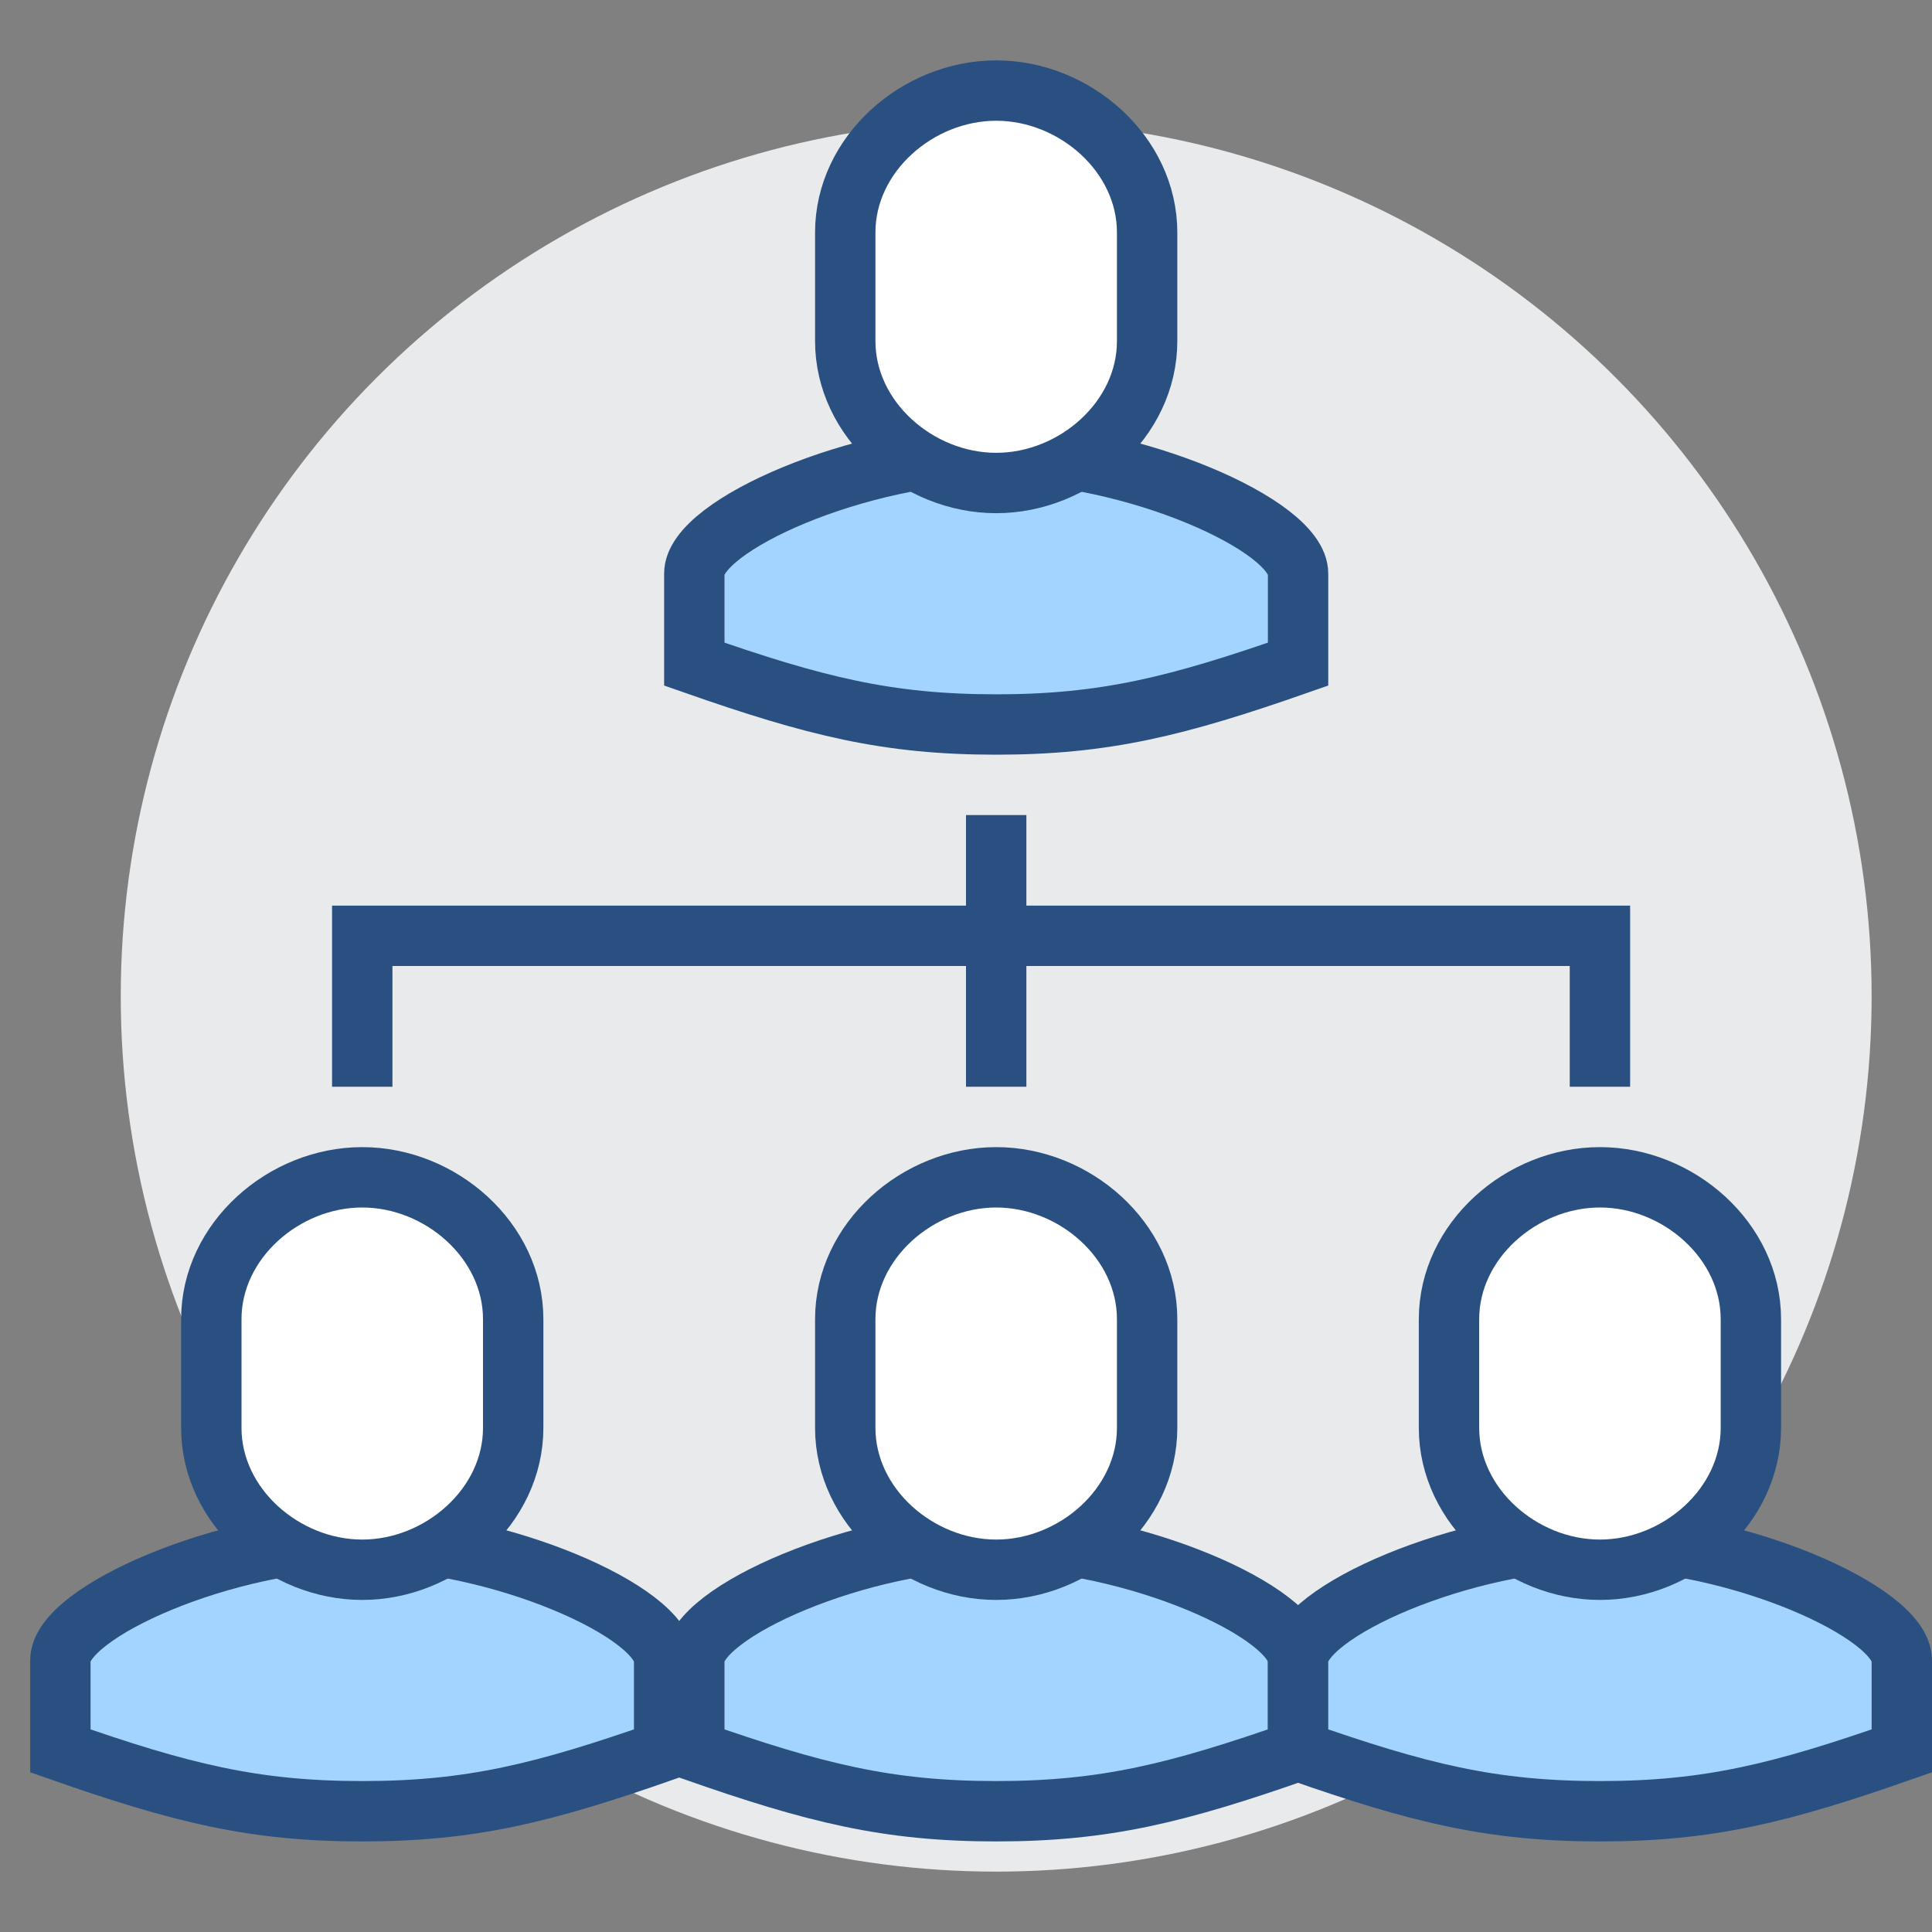 <?xml version="1.0" ?><svg id="subordination" style="enable-background:new 0 0 64 64;" version="1.1" viewBox="0 0 64 64" xml:space="preserve" xmlns="http://www.w3.org/2000/svg" xmlns:xlink="http://www.w3.org/1999/xlink"><rect x="0" y="0" width="64" height="64" fill="#808080" stroke="none"/><style type="text/css">
	.st0{fill:#E9EAEB;}
	.st1{fill:#A3D4FF;stroke:#2A5082;stroke-width:2;stroke-miterlimit:10;}
	.st2{fill:#FFFFFF;stroke:#2A5082;stroke-width:2;stroke-miterlimit:10;}
	.st3{fill:none;stroke:#2A5082;stroke-width:2;stroke-miterlimit:10;}
</style><circle class="st0" cx="33" cy="33" r="29"/><path class="st1" d="M33,24c3.6,0,6-0.6,10-2v-3c0-1.6-5.5-4-10-4s-10,2.4-10,4v3C27,23.4,29.4,24,33,24z"/><path class="st2" d="M33,3c-2.6,0-5,2.1-5,4.7v3.6c0,2.6,2.4,4.7,5,4.7c2.6,0,5-2.1,5-4.7V7.7C38,5.1,35.6,3,33,3z"/><path class="st1" d="M33,60c3.6,0,6-0.6,10-2v-3c0-1.6-5.5-4-10-4s-10,2.4-10,4v3C27,59.4,29.4,60,33,60z"/><path class="st2" d="M33,39c-2.6,0-5,2.1-5,4.7v3.6c0,2.6,2.4,4.7,5,4.7c2.6,0,5-2.1,5-4.7v-3.6C38,41.1,35.6,39,33,39z"/><path class="st1" d="M12,60c3.6,0,6-0.6,10-2v-3c0-1.6-5.5-4-10-4S2,53.4,2,55v3C6,59.4,8.4,60,12,60z"/><path class="st2" d="M12,39c-2.6,0-5,2.1-5,4.7v3.6c0,2.6,2.4,4.7,5,4.7c2.6,0,5-2.1,5-4.7v-3.6C17,41.1,14.6,39,12,39z"/><path class="st1" d="M53,60c3.6,0,6-0.6,10-2v-3c0-1.6-5.5-4-10-4s-10,2.4-10,4v3C47,59.4,49.4,60,53,60z"/><path class="st2" d="M53,39c-2.6,0-5,2.1-5,4.7v3.6c0,2.6,2.4,4.7,5,4.7c2.6,0,5-2.1,5-4.7v-3.6C58,41.1,55.6,39,53,39z"/><line class="st3" x1="33" x2="33" y1="27" y2="36"/><polyline class="st3" points="53,36 53,31 12,31 12,36 "/></svg>